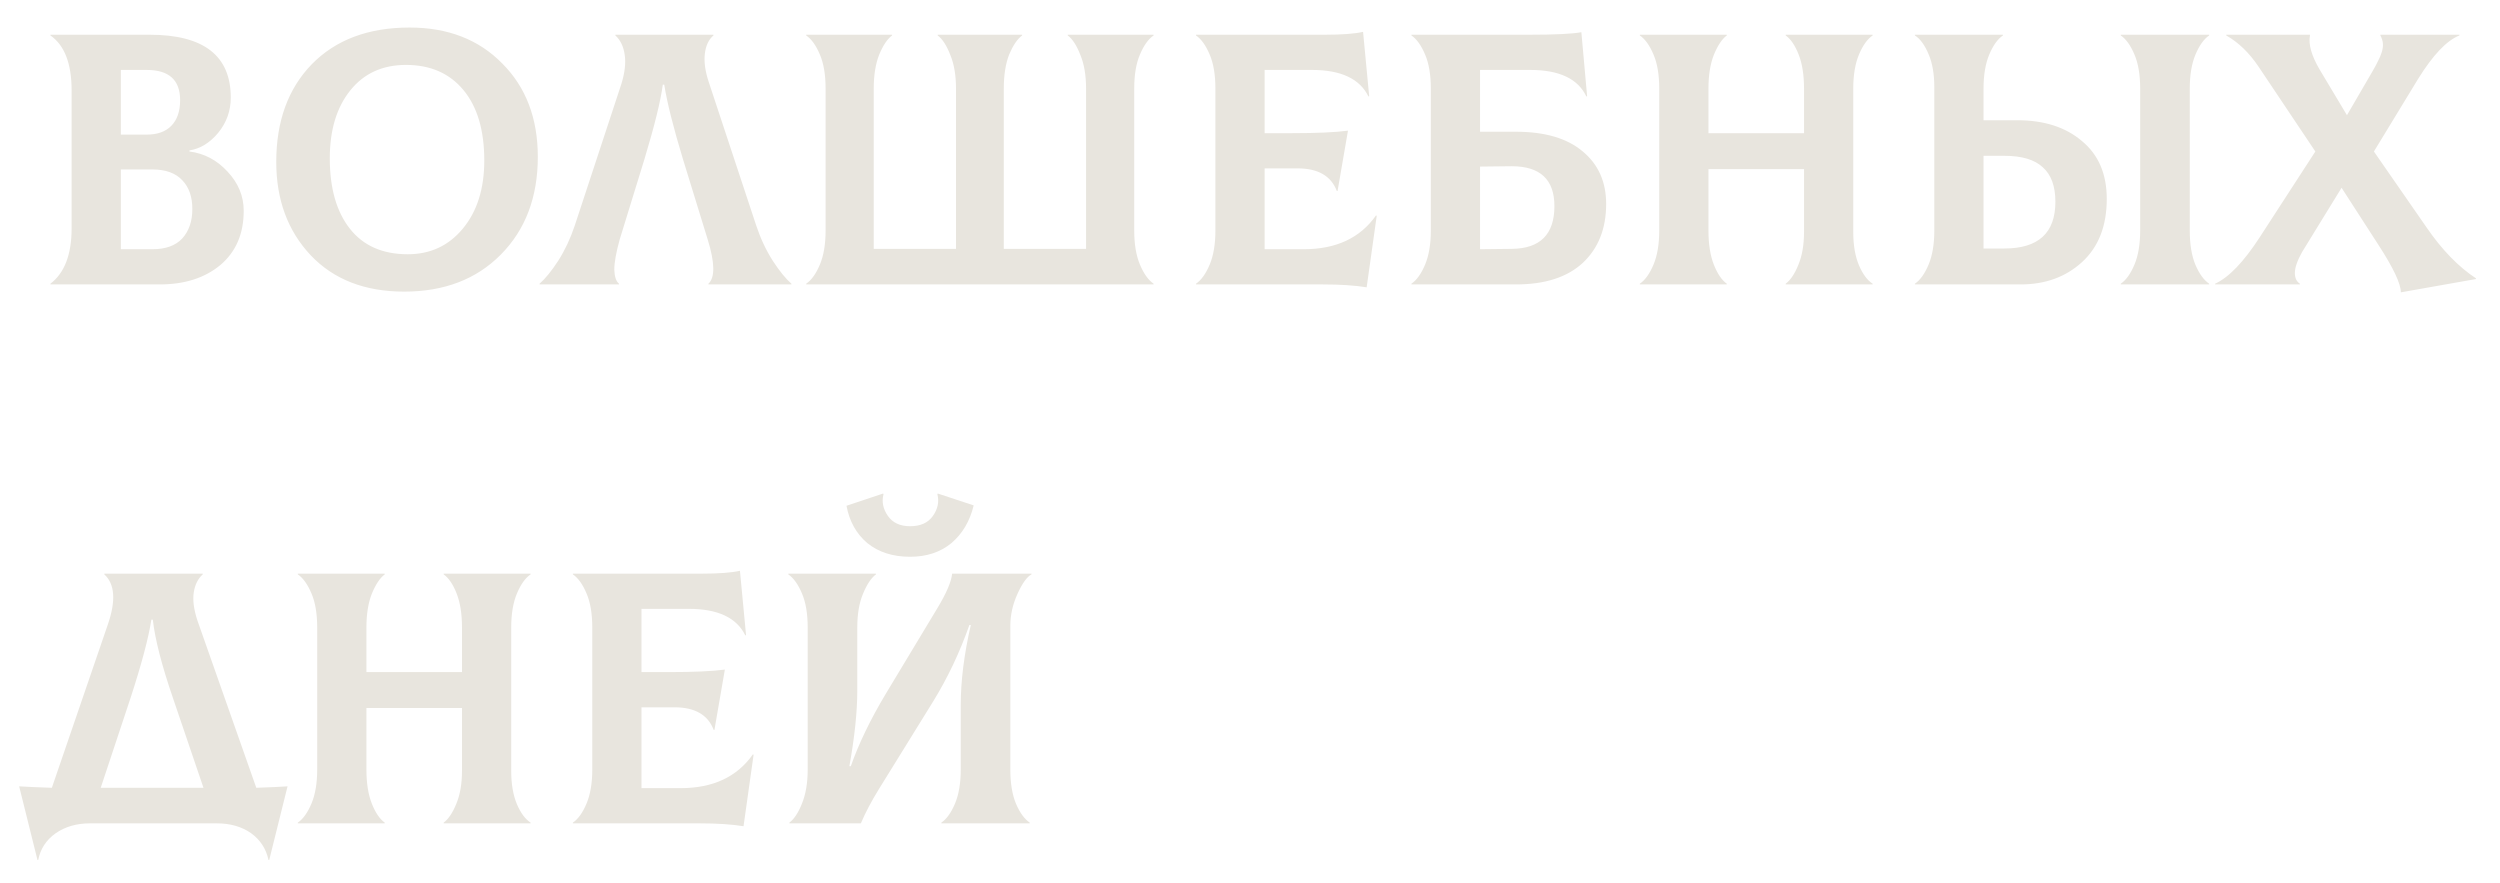 <?xml version="1.0" encoding="UTF-8"?> <svg xmlns="http://www.w3.org/2000/svg" width="167" height="59" viewBox="0 0 167 59" fill="none"> <g filter="url(#filter0_f_210_96)"> <path d="M12.656 10.12C13.648 10.248 14.496 10.696 15.2 11.464C15.92 12.232 16.28 13.104 16.28 14.08C16.28 15.616 15.76 16.824 14.72 17.704C13.68 18.568 12.328 19 10.664 19H3.368V18.952C4.312 18.232 4.784 17 4.784 15.256L4.784 6.04C4.784 4.248 4.312 3.024 3.368 2.368V2.32H9.992C13.608 2.32 15.416 3.72 15.416 6.52C15.416 7.4 15.136 8.184 14.576 8.872C14.016 9.544 13.376 9.936 12.656 10.048V10.12ZM9.8 4.672H8.072V8.992H9.8C10.504 8.992 11.048 8.8 11.432 8.416C11.832 8.016 12.032 7.44 12.032 6.688C12.032 5.344 11.288 4.672 9.8 4.672ZM10.184 16.648C11.064 16.648 11.728 16.408 12.176 15.928C12.624 15.432 12.848 14.776 12.848 13.96C12.848 13.144 12.624 12.504 12.176 12.04C11.728 11.56 11.064 11.32 10.184 11.32H8.072V16.648H10.184ZM26.998 19.48C24.374 19.48 22.294 18.672 20.758 17.056C19.222 15.424 18.454 13.344 18.454 10.816C18.454 8.096 19.246 5.92 20.83 4.288C22.43 2.656 24.606 1.84 27.358 1.84C29.918 1.84 31.982 2.64 33.55 4.24C35.134 5.824 35.926 7.904 35.926 10.48C35.926 13.168 35.102 15.344 33.454 17.008C31.822 18.656 29.67 19.48 26.998 19.48ZM27.238 16.984C28.742 16.984 29.966 16.416 30.91 15.28C31.87 14.128 32.35 12.608 32.35 10.72C32.35 8.704 31.886 7.136 30.958 6.016C30.03 4.896 28.75 4.336 27.118 4.336C25.55 4.336 24.31 4.904 23.398 6.04C22.486 7.176 22.03 8.688 22.03 10.576C22.03 12.576 22.478 14.144 23.374 15.28C24.27 16.416 25.558 16.984 27.238 16.984ZM36.043 19V18.952C36.427 18.616 36.843 18.104 37.291 17.416C37.739 16.712 38.107 15.928 38.395 15.064L41.515 5.584C41.739 4.848 41.811 4.208 41.731 3.664C41.651 3.104 41.443 2.672 41.107 2.368V2.32H47.659V2.368C47.339 2.64 47.147 3.048 47.083 3.592C47.019 4.136 47.107 4.768 47.347 5.488L50.515 15.064C50.803 15.928 51.171 16.712 51.619 17.416C52.067 18.104 52.483 18.616 52.867 18.952V19H47.323V18.952C47.771 18.536 47.755 17.552 47.275 16L45.619 10.624C44.979 8.512 44.563 6.856 44.371 5.656H44.275C44.131 6.744 43.723 8.4 43.051 10.624L41.395 16C41.155 16.864 41.035 17.536 41.035 18.016C41.051 18.48 41.155 18.792 41.347 18.952V19H36.043ZM77.061 2.368C76.71 2.608 76.406 3.032 76.15 3.64C75.894 4.232 75.766 4.992 75.766 5.92V15.4C75.766 16.312 75.894 17.072 76.15 17.68C76.406 18.288 76.71 18.712 77.061 18.952V19H53.853V18.952C54.206 18.712 54.51 18.288 54.766 17.68C55.022 17.072 55.15 16.312 55.15 15.4V5.92C55.15 4.992 55.022 4.232 54.766 3.64C54.51 3.032 54.206 2.608 53.853 2.368V2.32H59.59V2.368C59.27 2.608 58.981 3.04 58.725 3.664C58.486 4.272 58.365 5.024 58.365 5.92V16.624H63.861V5.92C63.861 5.024 63.733 4.272 63.477 3.664C63.237 3.04 62.958 2.608 62.638 2.368V2.32H68.278V2.368C67.957 2.608 67.669 3.032 67.413 3.64C67.174 4.248 67.053 5.008 67.053 5.92V16.624H72.549V5.92C72.549 5.024 72.421 4.272 72.165 3.664C71.925 3.04 71.645 2.608 71.326 2.368V2.32H77.061V2.368ZM91.917 14.392L91.965 14.416L91.293 19.192C90.509 19.064 89.533 19 88.365 19H79.893V18.952C80.245 18.712 80.549 18.288 80.805 17.68C81.061 17.072 81.189 16.312 81.189 15.4V5.92C81.189 4.992 81.061 4.232 80.805 3.64C80.549 3.032 80.245 2.608 79.893 2.368V2.32L88.509 2.32C89.645 2.32 90.493 2.256 91.053 2.128L91.461 6.424L91.413 6.448C90.837 5.264 89.581 4.672 87.645 4.672H84.477V8.896H86.301C87.965 8.896 89.213 8.84 90.045 8.728L89.349 12.76H89.301C88.917 11.752 88.045 11.248 86.685 11.248H84.477V16.648H87.093C89.253 16.648 90.861 15.896 91.917 14.392ZM101.267 8.8C103.203 8.8 104.691 9.24 105.731 10.12C106.771 10.984 107.291 12.152 107.291 13.624C107.291 15.272 106.771 16.584 105.731 17.56C104.691 18.52 103.203 19 101.267 19L94.283 19V18.952C94.635 18.712 94.939 18.288 95.195 17.68C95.451 17.072 95.579 16.312 95.579 15.4V5.92C95.579 4.992 95.451 4.232 95.195 3.64C94.939 3.032 94.635 2.608 94.283 2.368V2.32H102.155C103.867 2.32 105.027 2.264 105.635 2.152L106.019 6.424L105.971 6.448C105.411 5.264 104.163 4.672 102.227 4.672H98.867V8.8H101.267ZM100.979 16.624C102.883 16.608 103.835 15.656 103.835 13.768C103.835 11.992 102.883 11.104 100.979 11.104L98.867 11.128V16.648L100.979 16.624ZM125.093 2.368C124.741 2.608 124.437 3.032 124.181 3.64C123.925 4.248 123.797 5.008 123.797 5.92V15.496C123.797 16.376 123.925 17.12 124.181 17.728C124.437 18.32 124.741 18.728 125.093 18.952V19H119.285V18.952C119.605 18.712 119.885 18.296 120.125 17.704C120.381 17.096 120.509 16.36 120.509 15.496V11.296H114.125V15.4C114.125 16.312 114.245 17.072 114.485 17.68C114.725 18.288 115.013 18.712 115.349 18.952V19H109.541V18.952C109.893 18.712 110.197 18.288 110.453 17.68C110.709 17.072 110.837 16.312 110.837 15.4V5.92C110.837 4.992 110.709 4.232 110.453 3.64C110.197 3.032 109.893 2.608 109.541 2.368V2.32L115.349 2.32V2.368C115.029 2.608 114.741 3.04 114.485 3.664C114.245 4.272 114.125 5.024 114.125 5.92V8.896H120.509V5.92C120.509 5.008 120.389 4.248 120.149 3.64C119.909 3.032 119.621 2.608 119.285 2.368V2.32H125.093V2.368ZM134.756 8.032C136.548 8.032 137.988 8.496 139.076 9.424C140.18 10.336 140.732 11.624 140.732 13.288C140.732 15.096 140.18 16.504 139.076 17.512C137.988 18.504 136.62 19 134.972 19H127.916V18.952C128.268 18.712 128.572 18.288 128.828 17.68C129.084 17.072 129.212 16.312 129.212 15.4V5.824C129.212 4.944 129.084 4.208 128.828 3.616C128.572 3.008 128.268 2.592 127.916 2.368V2.32H133.796V2.368C133.444 2.608 133.14 3.032 132.884 3.64C132.628 4.248 132.5 5.008 132.5 5.92V8.032H134.756ZM147.572 2.368C147.22 2.608 146.916 3.032 146.66 3.64C146.404 4.248 146.276 5.008 146.276 5.92V15.4C146.276 16.328 146.404 17.096 146.66 17.704C146.916 18.296 147.22 18.712 147.572 18.952V19H141.668V18.952C142.02 18.712 142.324 18.288 142.58 17.68C142.836 17.072 142.964 16.312 142.964 15.4V5.92C142.964 4.992 142.836 4.232 142.58 3.64C142.324 3.032 142.02 2.608 141.668 2.368V2.32L147.572 2.32V2.368ZM133.892 16.6C136.164 16.6 137.3 15.56 137.3 13.48C137.3 12.44 137.02 11.672 136.46 11.176C135.916 10.664 135.06 10.408 133.892 10.408H132.5V16.6H133.892ZM162.105 15.208C163.129 16.696 164.225 17.824 165.393 18.592V18.64L160.377 19.528C160.377 18.952 159.873 17.888 158.865 16.336L156.417 12.544L153.777 16.84C153.457 17.416 153.297 17.88 153.297 18.232C153.297 18.568 153.409 18.808 153.633 18.952V19H147.969V18.952C148.881 18.536 149.873 17.504 150.945 15.856L154.665 10.12L150.873 4.456C150.249 3.528 149.529 2.832 148.713 2.368V2.32H154.305V2.368C154.193 2.96 154.409 3.72 154.953 4.648L156.777 7.696L158.481 4.768C158.657 4.464 158.785 4.224 158.865 4.048C158.961 3.872 159.041 3.68 159.105 3.472C159.169 3.264 159.193 3.072 159.177 2.896C159.161 2.72 159.105 2.544 159.009 2.368V2.32H164.289V2.368C163.441 2.704 162.521 3.672 161.529 5.272L158.577 10.12L162.105 15.208ZM17.12 52.624C18.048 52.592 18.744 52.56 19.208 52.528L17.984 57.448H17.936C17.776 56.696 17.384 56.096 16.76 55.648C16.136 55.216 15.376 55 14.48 55H6.008C5.112 55 4.344 55.224 3.704 55.672C3.08 56.12 2.696 56.712 2.552 57.448H2.504L1.28 52.528C1.776 52.56 2.504 52.592 3.464 52.624L7.208 41.704C7.752 40.12 7.672 39.008 6.968 38.368V38.32H13.544V38.368C13.224 38.656 13.024 39.056 12.944 39.568C12.864 40.08 12.944 40.704 13.184 41.44L17.12 52.624ZM8.72 46.624L6.728 52.624H13.592L11.552 46.624C10.8 44.432 10.352 42.688 10.208 41.392H10.112C9.92 42.624 9.456 44.368 8.72 46.624ZM35.445 38.368C35.093 38.608 34.789 39.032 34.533 39.64C34.277 40.248 34.149 41.008 34.149 41.92V51.496C34.149 52.376 34.277 53.12 34.533 53.728C34.789 54.32 35.093 54.728 35.445 54.952V55H29.637V54.952C29.957 54.712 30.237 54.296 30.477 53.704C30.733 53.096 30.861 52.36 30.861 51.496V47.296H24.477V51.4C24.477 52.312 24.597 53.072 24.837 53.68C25.077 54.288 25.365 54.712 25.701 54.952V55H19.893V54.952C20.245 54.712 20.549 54.288 20.805 53.68C21.061 53.072 21.189 52.312 21.189 51.4V41.92C21.189 40.992 21.061 40.232 20.805 39.64C20.549 39.032 20.245 38.608 19.893 38.368V38.32H25.701V38.368C25.381 38.608 25.093 39.04 24.837 39.664C24.597 40.272 24.477 41.024 24.477 41.92V44.896H30.861V41.92C30.861 41.008 30.741 40.248 30.501 39.64C30.261 39.032 29.973 38.608 29.637 38.368V38.32H35.445V38.368ZM50.292 50.392L50.34 50.416L49.668 55.192C48.884 55.064 47.908 55 46.74 55H38.268V54.952C38.62 54.712 38.924 54.288 39.18 53.68C39.436 53.072 39.564 52.312 39.564 51.4V41.92C39.564 40.992 39.436 40.232 39.18 39.64C38.924 39.032 38.62 38.608 38.268 38.368V38.32H46.884C48.02 38.32 48.868 38.256 49.428 38.128L49.836 42.424L49.788 42.448C49.212 41.264 47.956 40.672 46.02 40.672H42.852V44.896H44.676C46.34 44.896 47.588 44.84 48.42 44.728L47.724 48.76H47.676C47.292 47.752 46.42 47.248 45.06 47.248H42.852V52.648H45.468C47.628 52.648 49.236 51.896 50.292 50.392ZM60.794 37.192C59.642 37.192 58.69 36.888 57.938 36.28C57.202 35.656 56.738 34.824 56.546 33.784L58.994 32.968L59.018 33.016C58.89 33.512 58.986 33.992 59.306 34.456C59.626 34.92 60.122 35.152 60.794 35.152C61.482 35.152 61.986 34.928 62.306 34.48C62.642 34.016 62.746 33.528 62.618 33.016L62.642 32.968L65.042 33.76C64.786 34.816 64.29 35.656 63.554 36.28C62.818 36.888 61.898 37.192 60.794 37.192ZM52.73 55V54.952C53.05 54.712 53.33 54.288 53.57 53.68C53.826 53.056 53.954 52.296 53.954 51.4V41.92C53.954 40.992 53.826 40.232 53.57 39.64C53.314 39.032 53.01 38.608 52.658 38.368V38.32H58.514V38.368C58.194 38.608 57.906 39.04 57.65 39.664C57.394 40.272 57.266 41.024 57.266 41.92V46.144C57.266 47.552 57.09 49.232 56.738 51.184H56.834C57.362 49.68 58.138 48.072 59.162 46.36L62.618 40.624C63.226 39.616 63.554 38.848 63.602 38.32L68.906 38.32V38.368C68.602 38.528 68.29 38.96 67.97 39.664C67.65 40.368 67.49 41.08 67.49 41.8V51.4C67.49 52.328 67.618 53.096 67.874 53.704C68.13 54.296 68.434 54.712 68.786 54.952V55L62.882 55V54.952C63.234 54.712 63.538 54.288 63.794 53.68C64.05 53.072 64.178 52.312 64.178 51.4V47.08C64.178 45.48 64.402 43.704 64.85 41.752H64.754C64.114 43.576 63.306 45.28 62.33 46.864L58.706 52.72C58.194 53.552 57.794 54.312 57.506 55H52.73Z" fill="#E8E5DE"></path> </g> <defs> <filter id="filter0_f_210_96" x="0.28" y="0.84" width="166.113" height="57.608" filterUnits="userSpaceOnUse" color-interpolation-filters="sRGB"> <feFlood flood-opacity="0" result="BackgroundImageFix"></feFlood> <feBlend mode="normal" in="SourceGraphic" in2="BackgroundImageFix" result="shape"></feBlend> <feGaussianBlur stdDeviation="0.5" result="effect1_foregroundBlur_210_96"></feGaussianBlur> </filter> </defs> </svg> 